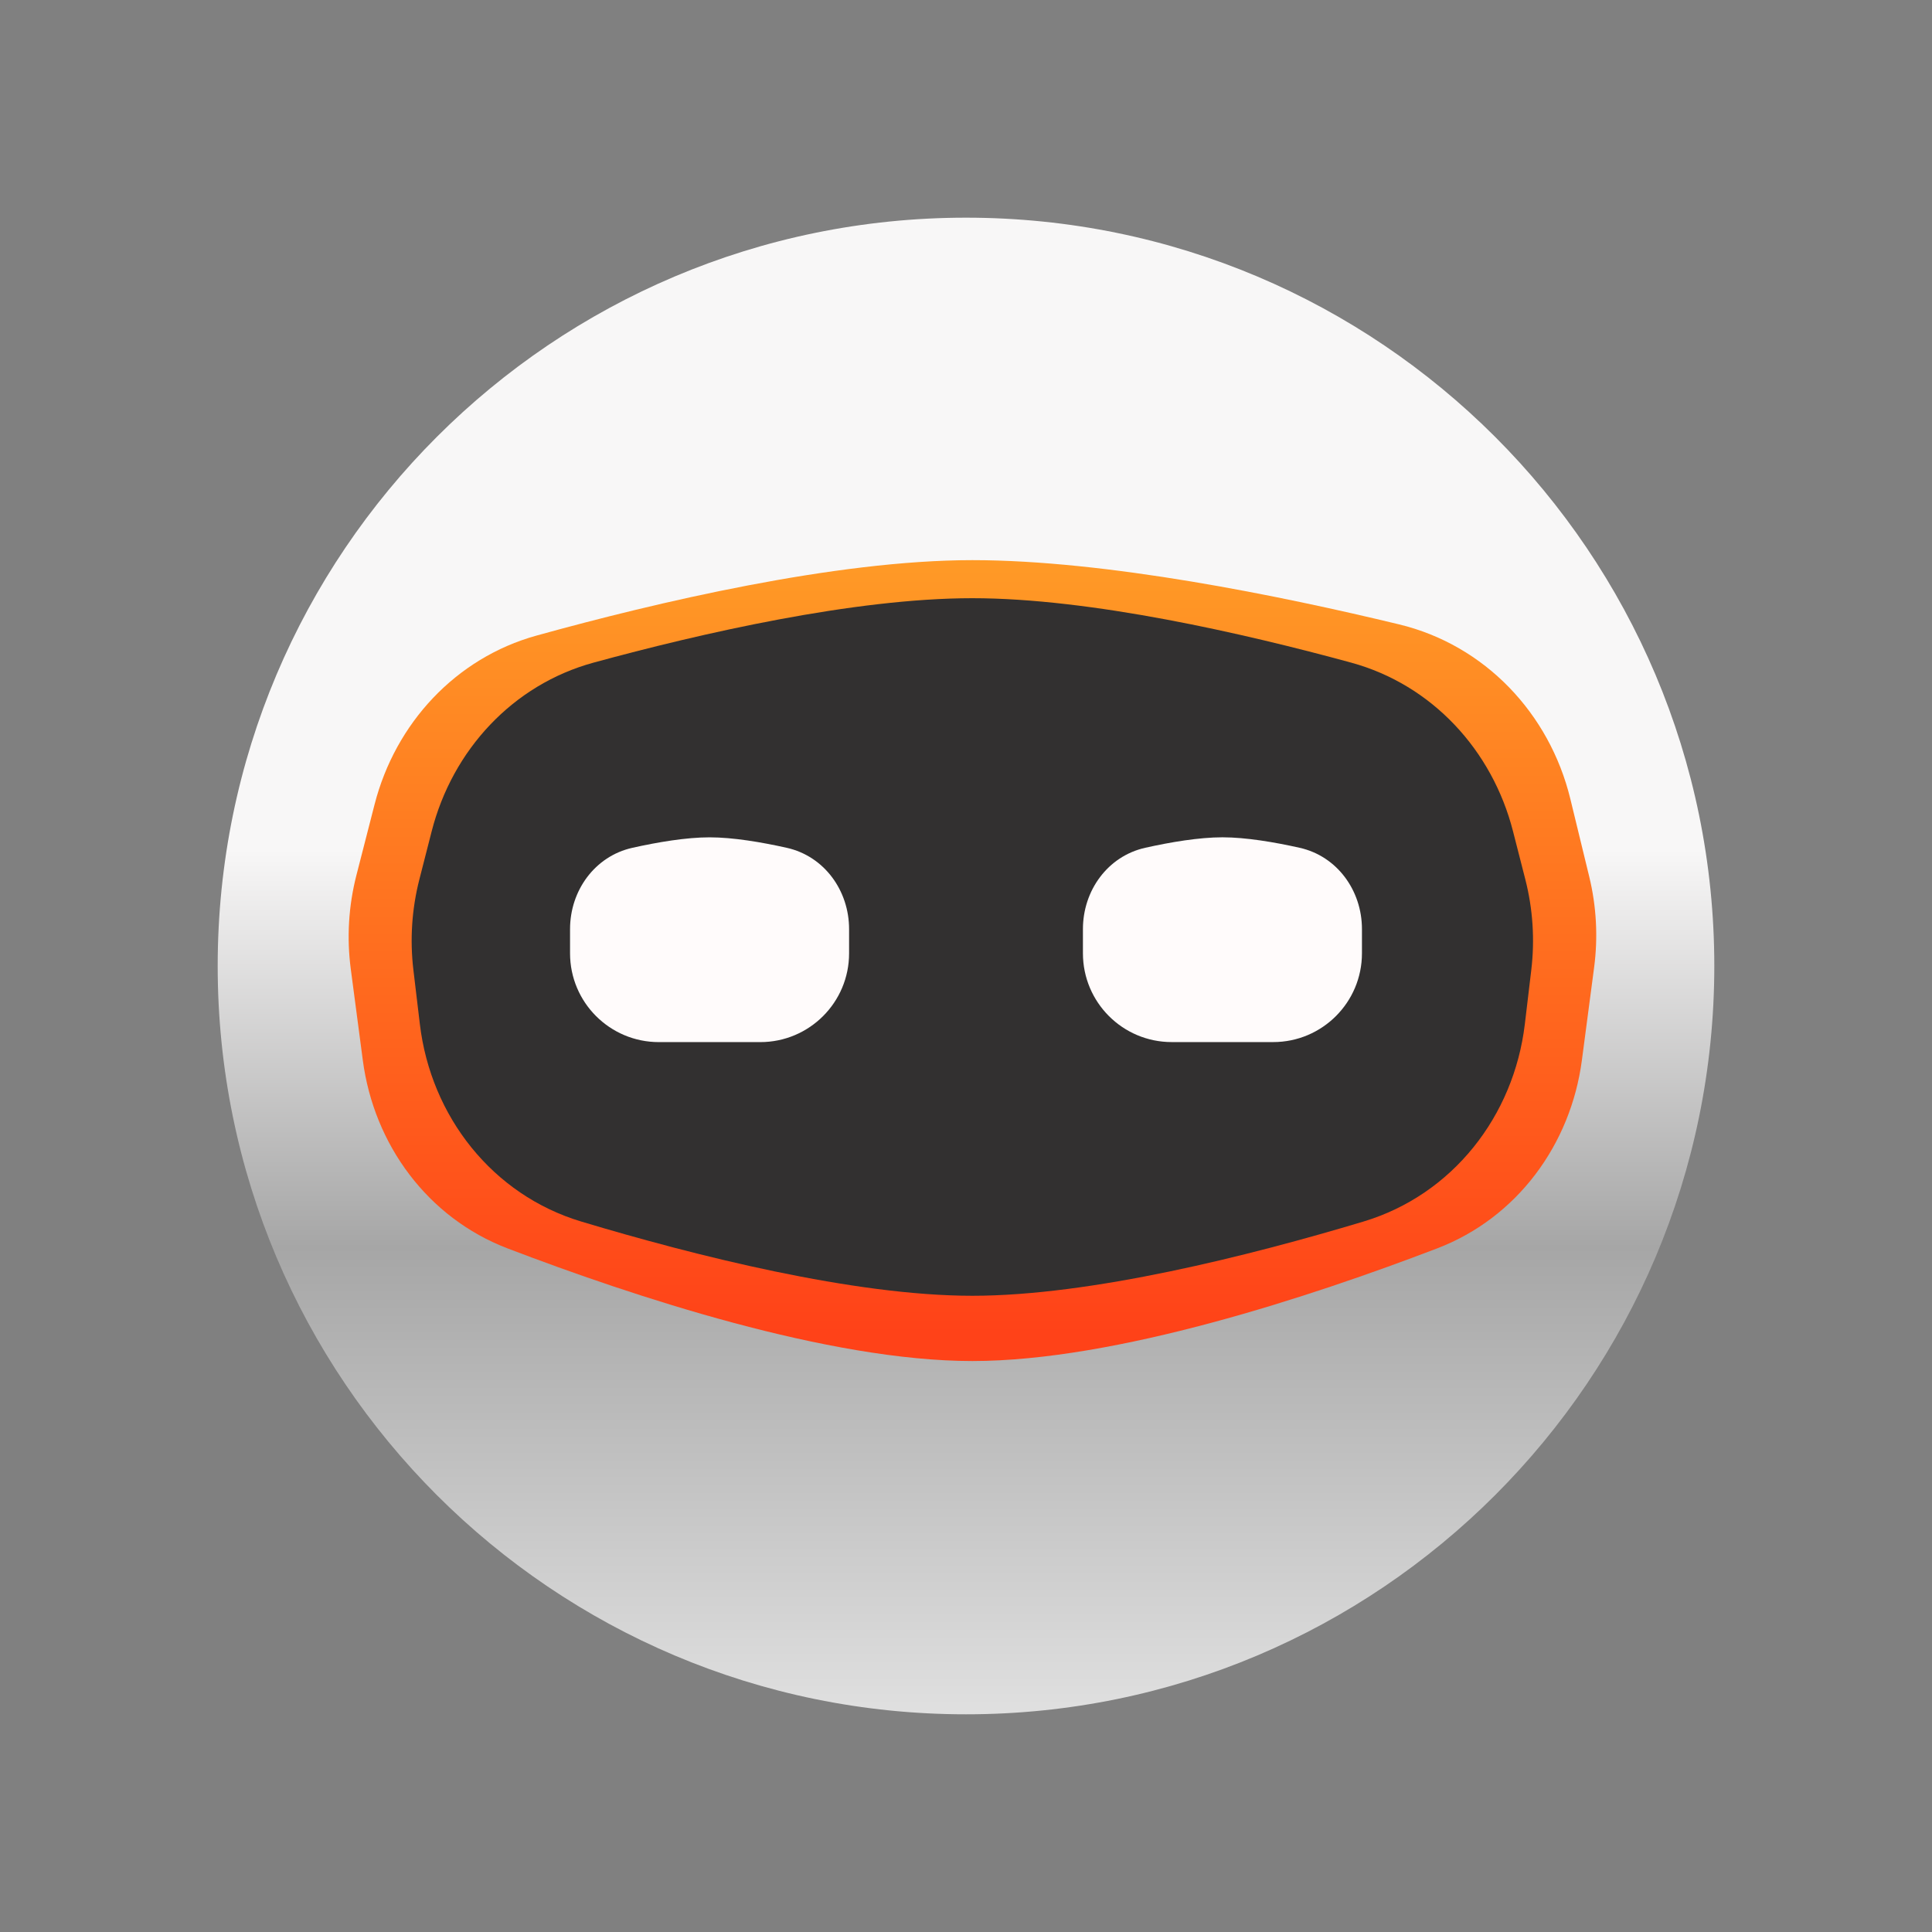 <svg width="142" height="142" viewBox="0 0 142 142" fill="none" xmlns="http://www.w3.org/2000/svg">
<rect x="0" y="0" width="142" height="142" fill="#808080" stroke="none"/>
<path d="M126 70.999C126 101.375 101.376 126 71 126C40.624 126 16 101.375 16 70.999C16 40.624 40.624 15.999 71 15.999C101.376 15.999 126 40.624 126 70.999Z" fill="url(#paint0_linear_1023_4903)"/>
<path d="M27.53 59.128C29.06 53.161 33.496 48.361 39.432 46.715C48.208 44.282 61.4 41.17 71.466 41.17C81.281 41.17 94.066 43.776 102.834 45.892C109.13 47.412 113.89 52.432 115.42 58.726L116.808 64.436C117.338 66.619 117.46 68.88 117.166 71.106L116.267 77.927C115.447 84.141 111.488 89.513 105.634 91.753C96.356 95.303 82.012 100.035 71.466 100.035C60.92 100.035 46.577 95.303 37.298 91.753C31.444 89.513 27.485 84.141 26.666 77.927L25.782 71.224C25.478 68.921 25.619 66.582 26.195 64.332L27.53 59.128Z" fill="url(#paint1_linear_1023_4903)"/>
<path d="M31.728 61.099C33.253 55.132 37.687 50.324 43.627 48.702C51.496 46.554 62.777 43.967 71.466 43.967C80.156 43.967 91.436 46.554 99.305 48.702C105.246 50.324 109.68 55.132 111.205 61.099L112.11 64.636C112.665 66.808 112.814 69.063 112.548 71.289L112.074 75.272C111.267 82.048 106.743 87.823 100.207 89.784C91.854 92.292 80.183 95.238 71.466 95.238C62.749 95.238 51.079 92.292 42.726 89.784C36.19 87.823 31.666 82.048 30.859 75.272L30.384 71.289C30.119 69.063 30.268 66.808 30.823 64.636L31.728 61.099Z" fill="#323030"/>
<path d="M57.825 62.313C60.587 62.93 62.407 65.459 62.407 68.288L62.407 70.069C62.407 73.672 59.485 76.594 55.881 76.594L48.423 76.594C44.82 76.594 41.898 73.672 41.898 70.069L41.898 68.288C41.898 65.459 43.718 62.93 46.479 62.313C48.328 61.901 50.427 61.543 52.152 61.543C53.877 61.543 55.977 61.901 57.825 62.313Z" fill="#FFFBFB"/>
<path d="M86.119 76.592C82.515 76.592 79.594 73.67 79.594 70.066L79.594 68.286C79.594 65.457 81.413 62.928 84.174 62.311C86.023 61.898 88.123 61.541 89.848 61.541C91.573 61.541 93.672 61.898 95.521 62.311C98.282 62.928 100.102 65.457 100.102 68.286L100.102 70.066C100.102 73.67 97.18 76.592 93.577 76.592L86.119 76.592Z" fill="#FFFBFB"/>
<defs>
<linearGradient id="paint0_linear_1023_4903" x1="71" y1="15.999" x2="71" y2="126" gradientUnits="userSpaceOnUse">
<stop stop-color="#F8F7F7"/>
<stop offset="0.234" stop-color="#F8F7F7"/>
<stop offset="0.422" stop-color="#F8F7F7"/>
<stop offset="0.688" stop-color="#A6A6A6"/>
<stop offset="1" stop-color="#E0E0E0"/>
</linearGradient>
<linearGradient id="paint1_linear_1023_4903" x1="71.466" y1="41.17" x2="71.466" y2="98.035" gradientUnits="userSpaceOnUse">
<stop stop-color="#FF9A26"/>
<stop offset="1" stop-color="#FF4218"/>
</linearGradient>
</defs>
</svg>
